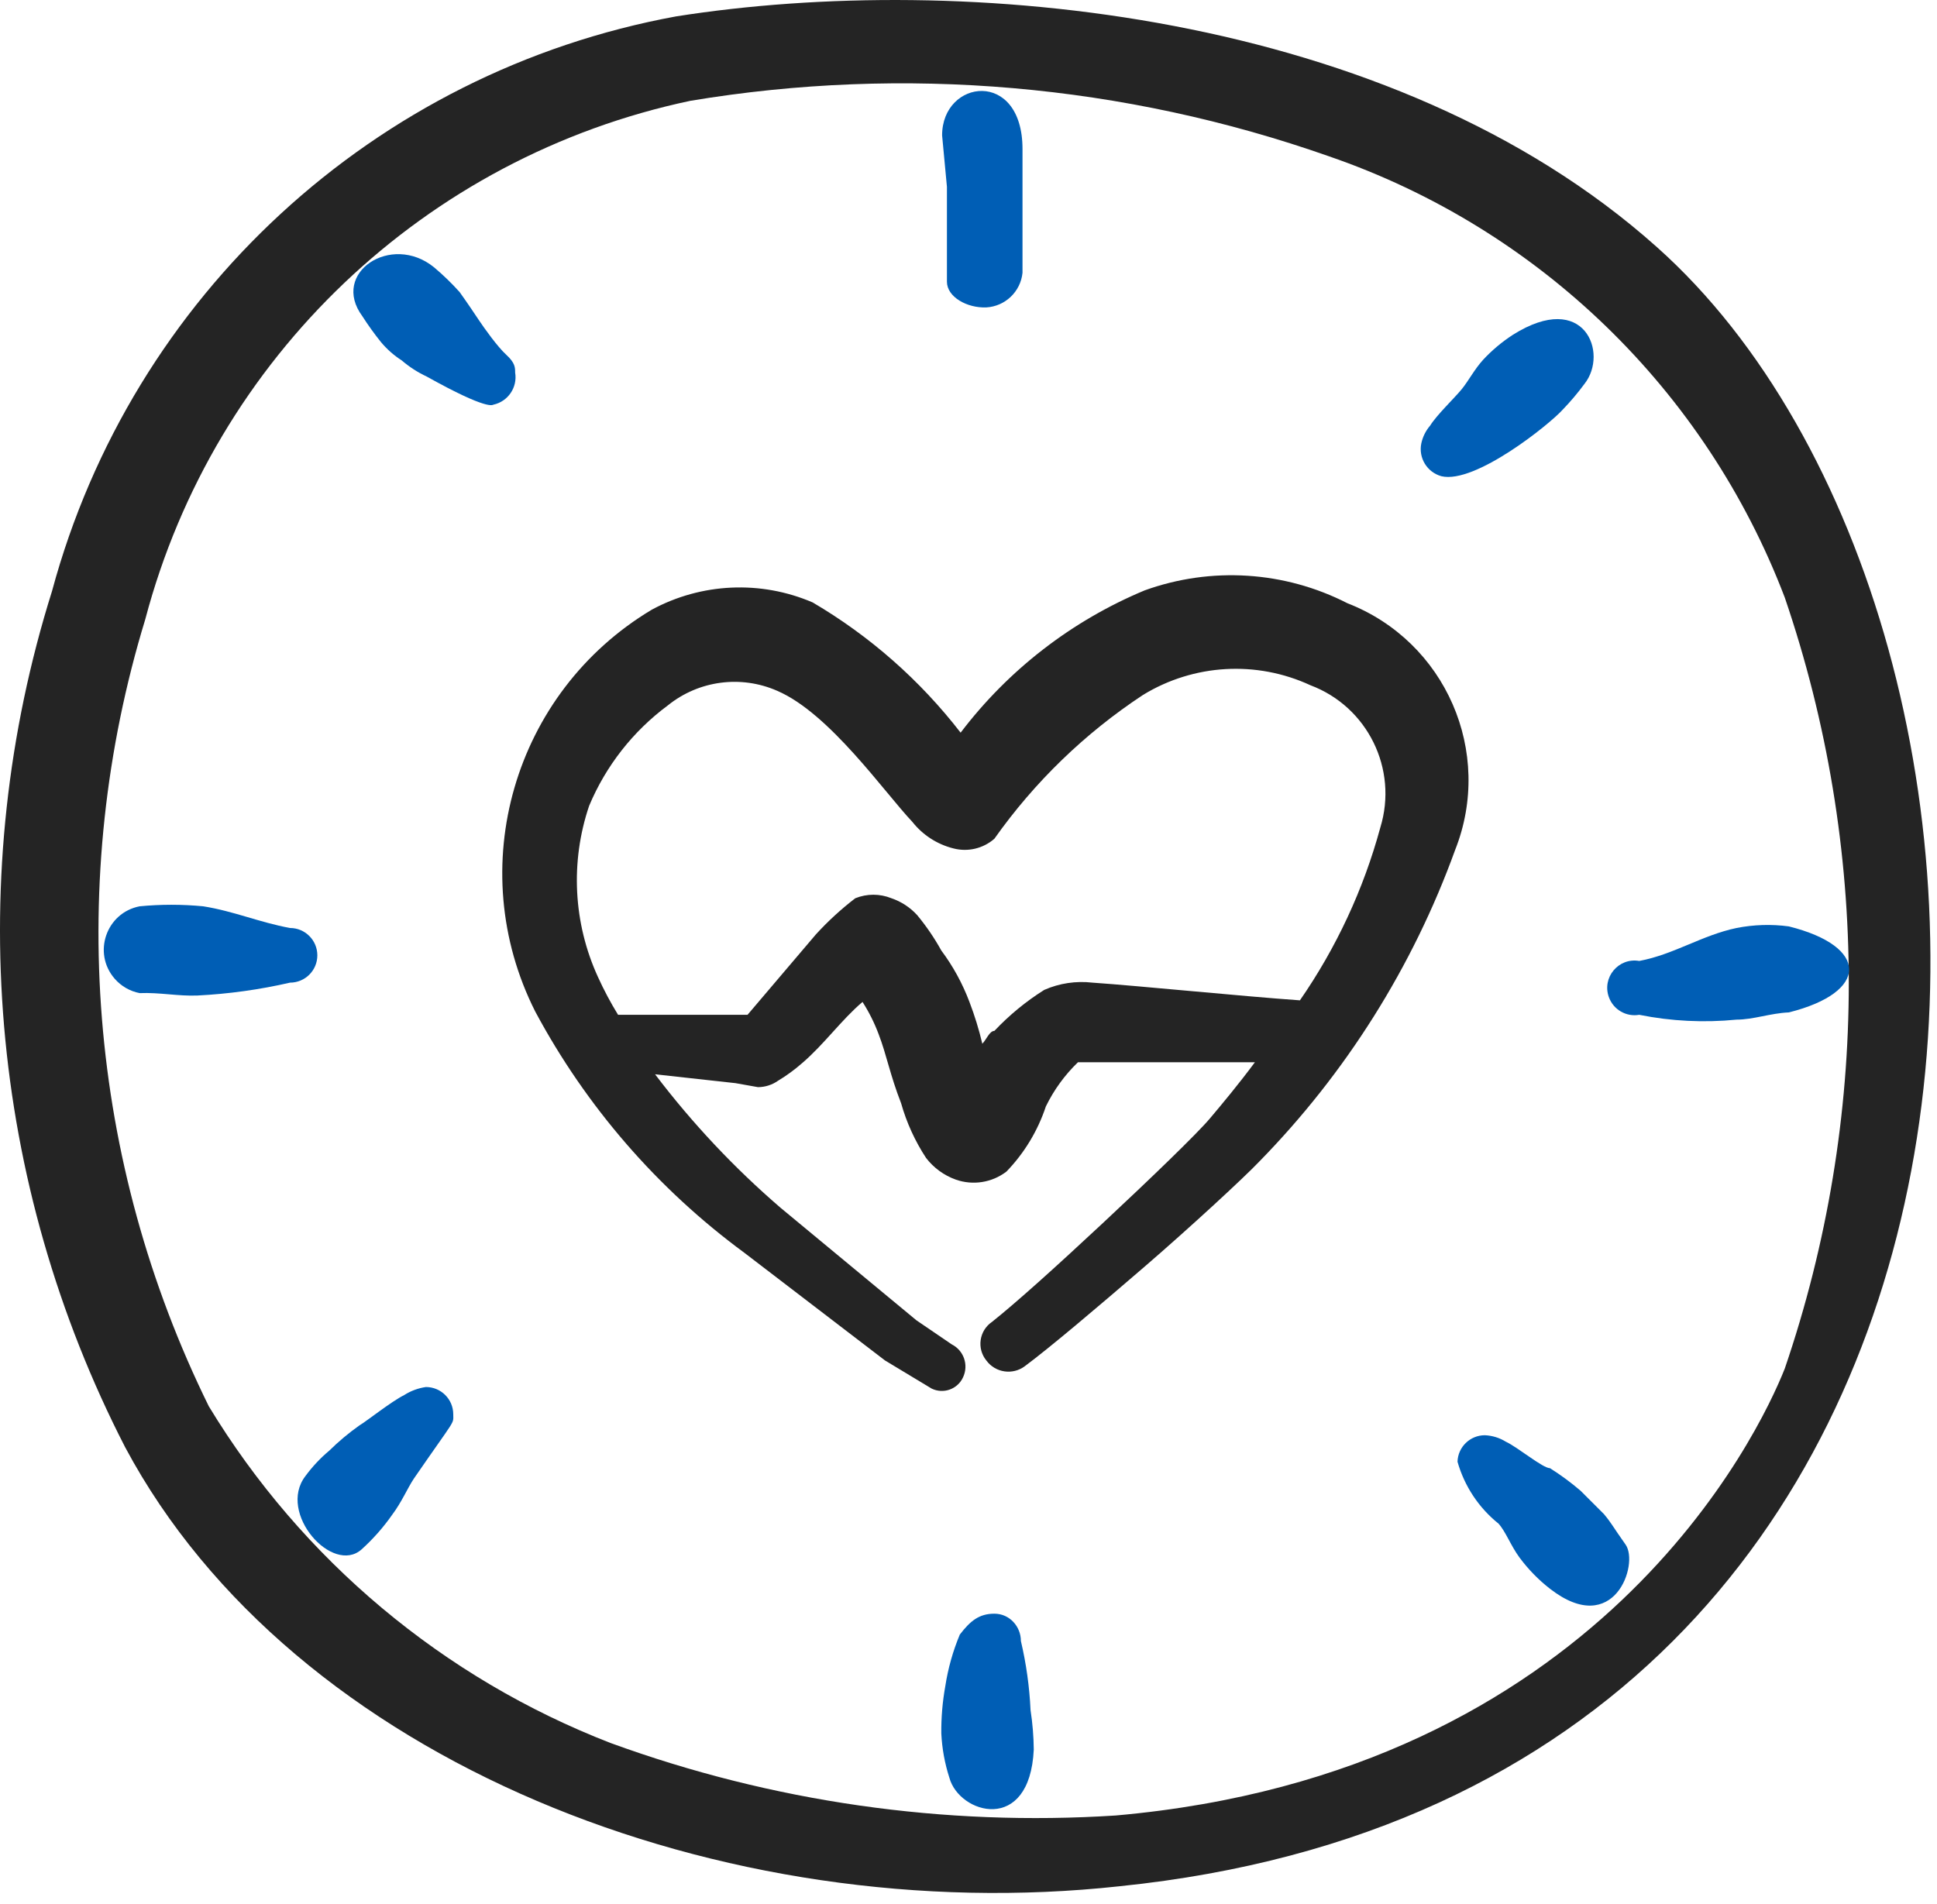 <svg xmlns="http://www.w3.org/2000/svg" width="59" height="58" viewBox="0 0 59 58" fill="none"><path d="M11.601 10.419C11.783 10.638 11.998 10.828 12.238 10.982C12.467 11.179 12.723 11.344 12.997 11.472C14.883 12.525 15.005 12.329 15.03 12.329C15.476 12.231 15.767 11.8 15.691 11.349C15.691 11.202 15.691 11.055 15.422 10.81C15.152 10.565 14.736 9.978 14.589 9.757C14.442 9.537 14.246 9.243 14.001 8.9C13.758 8.629 13.496 8.375 13.217 8.141C11.919 7.088 10.058 8.312 11.038 9.635C11.211 9.906 11.4 10.168 11.601 10.419Z" fill="#005EB5"></path><path d="M28.843 5.692V8.582C28.843 9.047 29.456 9.39 30.043 9.366C30.619 9.332 31.086 8.886 31.145 8.312V6.206V4.541C31.145 2.092 28.696 2.41 28.696 4.124L28.843 5.692Z" fill="#005EB5"></path><path d="M45.179 10.957C44.91 11.251 44.738 11.594 44.518 11.864C44.297 12.133 43.758 12.647 43.562 12.966C43.429 13.12 43.337 13.305 43.293 13.505C43.199 13.949 43.468 14.389 43.905 14.509C44.934 14.754 47.212 12.917 47.604 12.476C47.841 12.23 48.062 11.968 48.265 11.692C49 10.762 48.265 8.827 46.085 10.198C45.753 10.413 45.448 10.668 45.179 10.957Z" fill="#005EB5"></path><path d="M48.853 46.127L48.142 45.417C47.849 45.166 47.538 44.937 47.212 44.731C46.992 44.731 46.232 44.094 45.865 43.923C45.673 43.804 45.453 43.737 45.228 43.727C44.778 43.727 44.408 44.085 44.395 44.535C44.606 45.278 45.042 45.937 45.645 46.421C45.865 46.666 46.012 47.082 46.281 47.45C46.547 47.809 46.859 48.13 47.212 48.405C49.171 49.923 49.931 47.646 49.514 47.058C49.097 46.47 49.098 46.421 48.853 46.127Z" fill="#005EB5"></path><path d="M31.39 52.103C31.357 51.394 31.259 50.689 31.096 49.997C31.096 49.556 30.753 49.164 30.288 49.164C29.823 49.164 29.553 49.385 29.235 49.801C29.025 50.304 28.877 50.83 28.794 51.368C28.708 51.845 28.667 52.329 28.672 52.813C28.694 53.271 28.776 53.724 28.917 54.16C29.21 55.263 31.366 55.899 31.488 53.303C31.484 52.901 31.451 52.5 31.39 52.103Z" fill="#005EB5"></path><path d="M11.944 46.152C12.238 45.76 12.41 45.344 12.605 45.05C13.904 43.164 13.806 43.409 13.806 43.09C13.806 42.63 13.433 42.258 12.973 42.258C12.738 42.292 12.512 42.375 12.312 42.503C11.92 42.698 11.185 43.286 10.94 43.433C10.618 43.662 10.315 43.915 10.034 44.192C9.758 44.423 9.512 44.686 9.299 44.976C8.442 46.103 10.132 47.989 11.014 47.205C11.362 46.89 11.675 46.537 11.944 46.152Z" fill="#005EB5"></path><path d="M6.017 30.33C6.965 30.282 7.908 30.151 8.834 29.938C9.293 29.938 9.666 29.566 9.666 29.106C9.666 28.646 9.293 28.273 8.834 28.273C7.903 28.102 7.119 27.759 6.188 27.612C5.545 27.55 4.897 27.55 4.254 27.612C3.236 27.809 2.812 29.034 3.492 29.817C3.689 30.045 3.958 30.2 4.254 30.257C4.866 30.232 5.429 30.355 6.017 30.33Z" fill="#005EB5"></path><path d="M50.469 7.529C42.387 0.304 29.284 -0.872 20.59 0.5C11.409 2.187 4.016 9 1.584 18.011C-1.133 26.66 -0.332 36.032 3.813 44.094C8.931 53.671 22.035 58.789 34.109 57.467C63.67 54.43 63.376 19.04 50.469 7.529ZM33.986 55.312C28.762 55.65 23.525 54.9 18.606 53.107C13.503 51.132 9.197 47.524 6.36 42.845C2.689 35.39 1.997 26.816 4.425 18.868C6.532 10.889 12.956 4.778 21.03 3.071C27.551 1.985 34.241 2.567 40.477 4.761C46.87 6.962 51.957 11.888 54.364 18.207C56.963 25.82 56.963 34.081 54.364 41.694C53.58 43.678 48.681 54.014 33.986 55.312Z" fill="#242424"></path><path d="M52.894 28.273C51.841 28.493 50.984 29.081 49.931 29.277C49.299 29.168 48.786 29.783 49.007 30.384C49.145 30.762 49.534 30.987 49.931 30.918C50.906 31.114 51.904 31.163 52.894 31.065C53.408 31.065 53.923 30.869 54.486 30.845C56.935 30.232 56.935 28.836 54.486 28.224C53.956 28.153 53.418 28.17 52.894 28.273Z" fill="#005EB5"></path><path d="M41.04 18.378C39.126 17.398 36.891 17.257 34.868 17.986C32.649 18.911 30.714 20.407 29.26 22.322C28.024 20.724 26.495 19.377 24.753 18.354C23.172 17.675 21.368 17.757 19.855 18.574C15.642 21.093 14.092 26.439 16.304 30.82C17.853 33.712 20.028 36.223 22.671 38.167L26.957 41.449L28.378 42.306C28.736 42.48 29.167 42.325 29.333 41.964C29.511 41.591 29.358 41.145 28.99 40.959L27.913 40.225L23.774 36.796C22.361 35.579 21.08 34.216 19.953 32.73L22.402 33L23.088 33.122C23.307 33.121 23.521 33.052 23.7 32.926C23.961 32.769 24.206 32.589 24.435 32.388C25.096 31.824 25.635 31.065 26.272 30.526C26.469 30.834 26.634 31.163 26.762 31.506C27.007 32.142 27.104 32.73 27.447 33.612C27.614 34.203 27.87 34.764 28.207 35.278C28.439 35.581 28.753 35.81 29.113 35.939C29.635 36.123 30.216 36.031 30.656 35.694C31.2 35.131 31.61 34.453 31.856 33.71C32.101 33.207 32.432 32.751 32.835 32.363H33.129H38.224C37.734 33.024 37.244 33.612 36.852 34.077C36.46 34.542 35.064 35.89 33.595 37.261C32.125 38.633 30.925 39.71 30.215 40.274C29.825 40.54 29.746 41.083 30.043 41.449C30.318 41.825 30.848 41.902 31.219 41.621C31.978 41.057 33.423 39.833 34.844 38.608C36.264 37.384 37.905 35.865 38.346 35.4C40.995 32.696 43.033 29.456 44.322 25.897C45.505 22.914 44.031 19.539 41.04 18.378ZM42.044 25.212C41.533 27.093 40.705 28.874 39.595 30.477C37.856 30.355 34.697 30.036 33.276 29.938C32.776 29.88 32.268 29.956 31.807 30.159C31.25 30.509 30.74 30.929 30.288 31.408C30.141 31.408 30.043 31.677 29.921 31.799C29.819 31.367 29.688 30.941 29.529 30.526C29.318 29.966 29.03 29.438 28.672 28.959C28.461 28.578 28.215 28.217 27.937 27.881C27.723 27.646 27.454 27.47 27.153 27.367C26.8 27.224 26.405 27.224 26.051 27.367C25.62 27.698 25.218 28.067 24.851 28.469L22.769 30.918H18.826C18.598 30.547 18.394 30.163 18.214 29.767C17.462 28.126 17.366 26.26 17.945 24.55C18.455 23.332 19.284 22.275 20.345 21.489C21.286 20.731 22.57 20.561 23.676 21.048C25.268 21.733 26.933 24.134 27.79 25.04C28.106 25.44 28.545 25.724 29.039 25.848C29.479 25.963 29.946 25.853 30.288 25.554C31.512 23.823 33.048 22.336 34.819 21.17C36.362 20.228 38.273 20.117 39.914 20.877C41.657 21.532 42.59 23.43 42.044 25.212Z" fill="#242424"></path></svg>